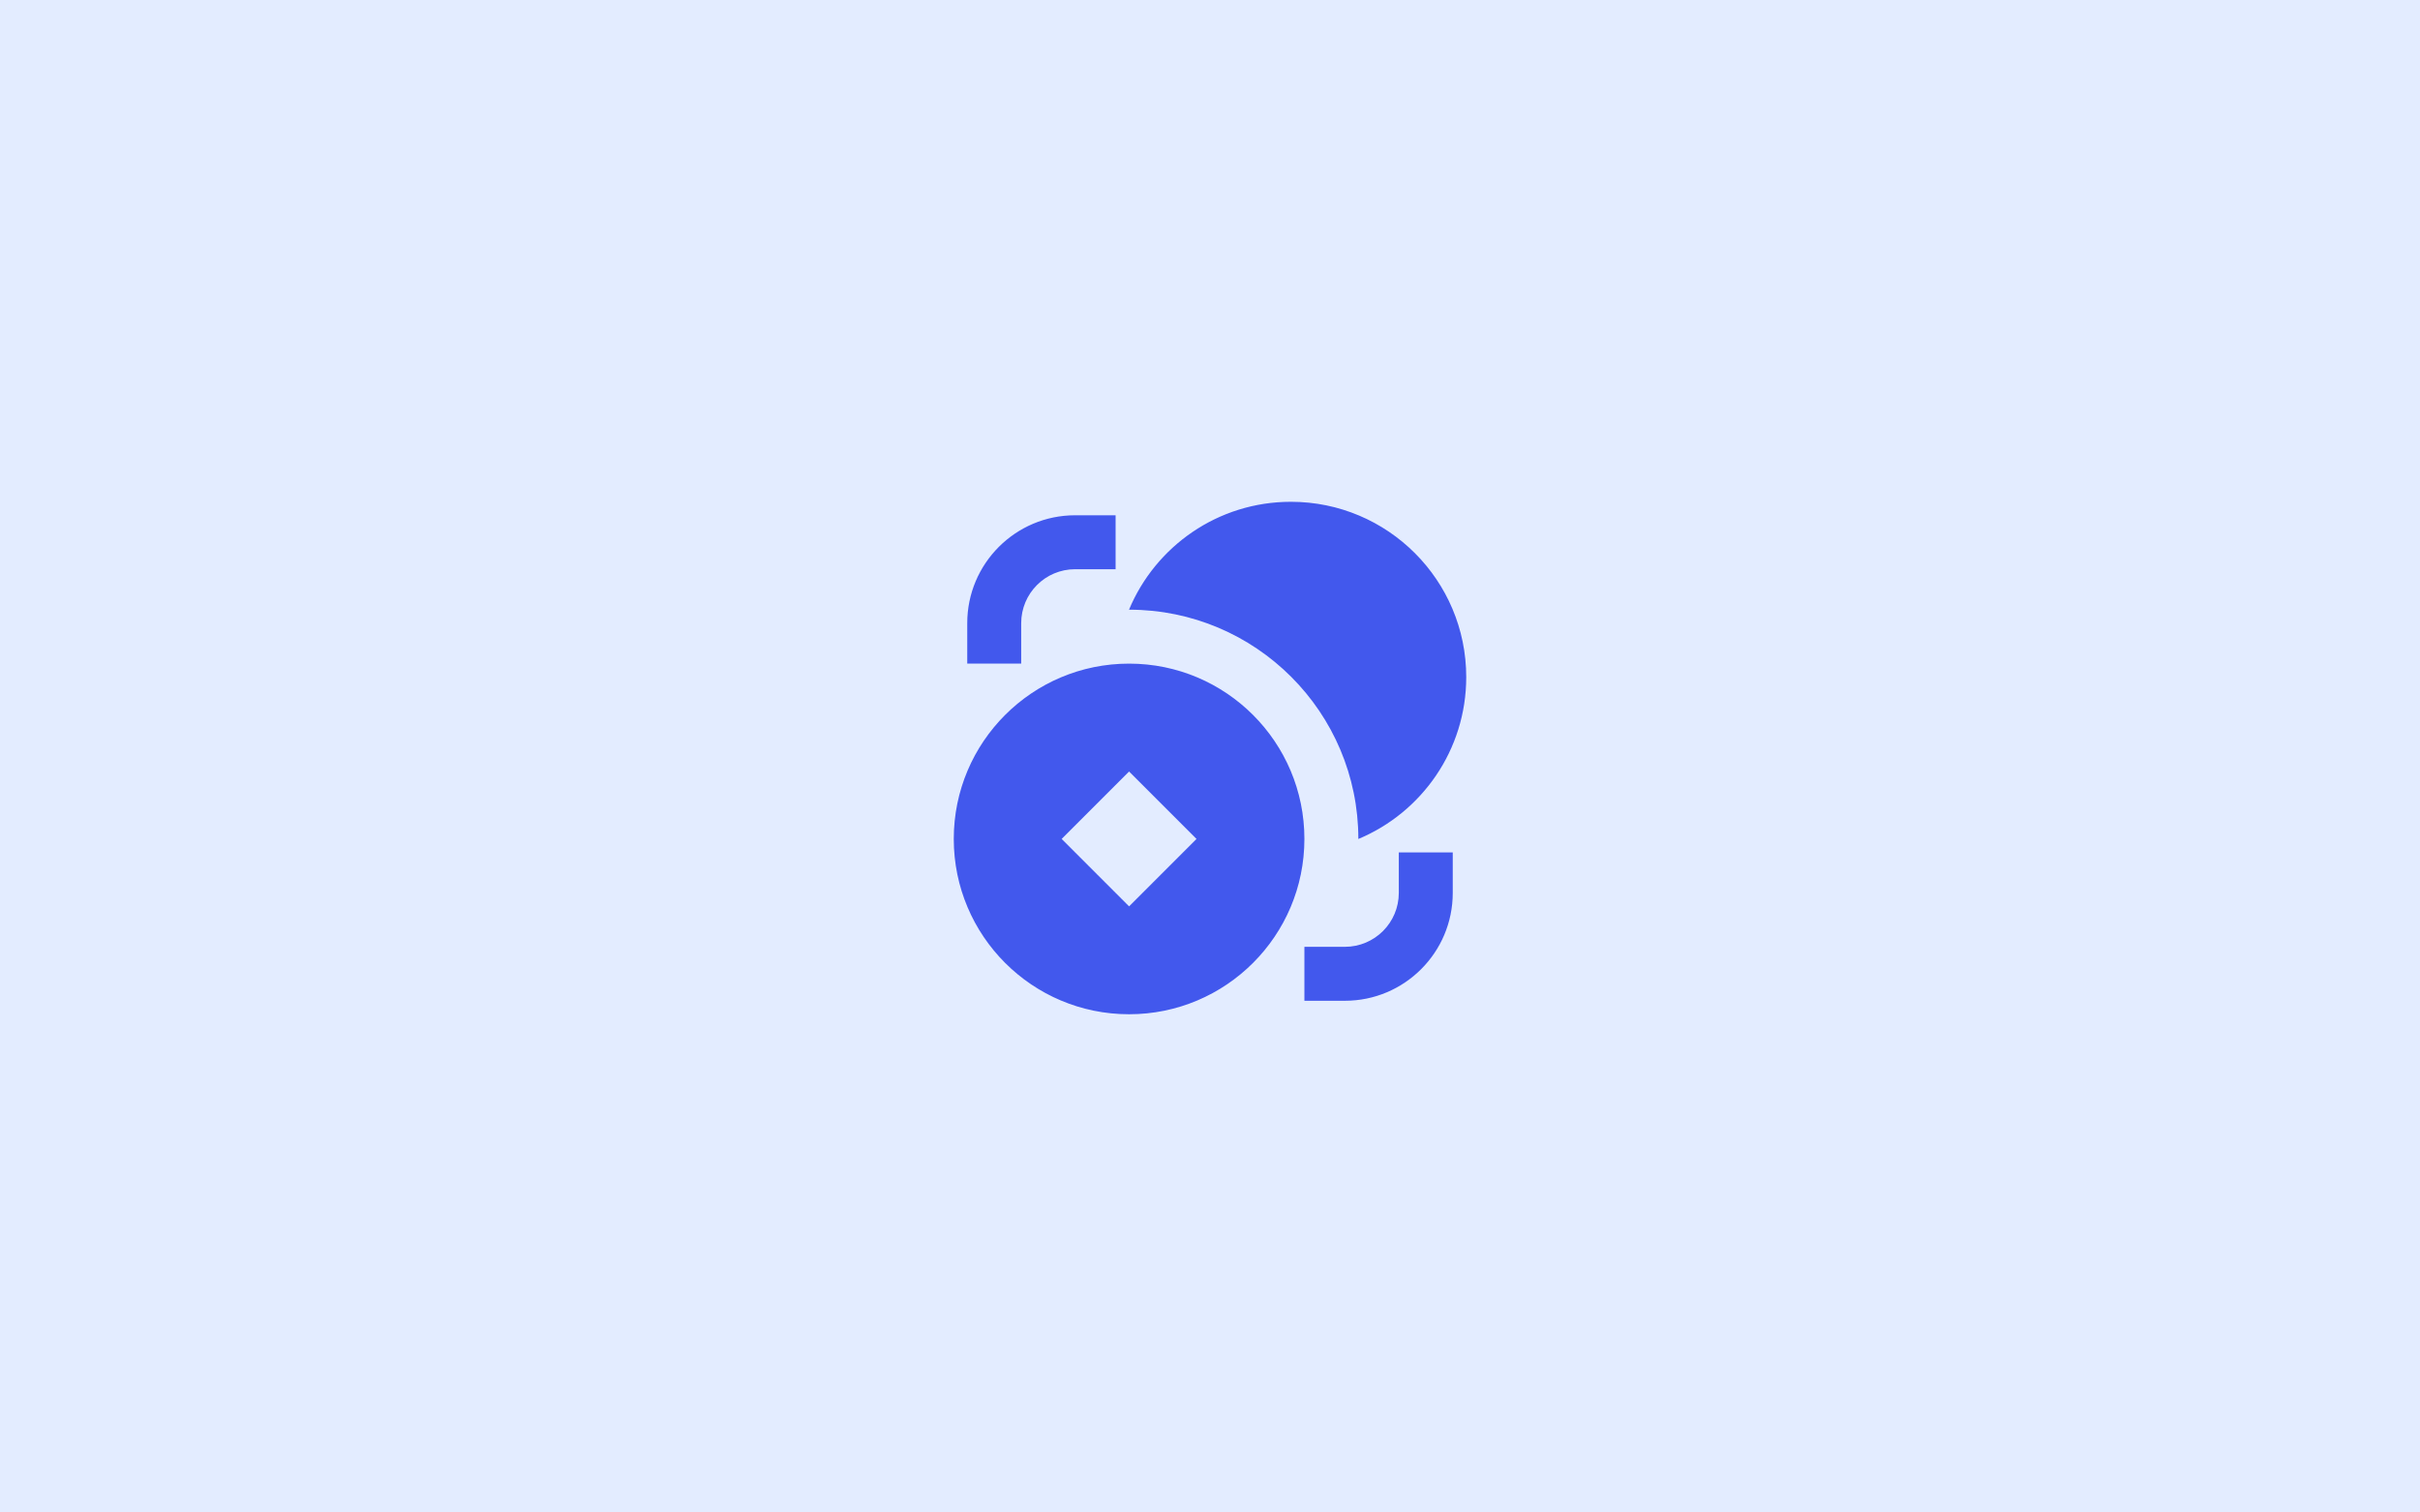 <svg width="680" height="425" viewBox="0 0 680 425" fill="none" xmlns="http://www.w3.org/2000/svg">
<rect width="680" height="425" fill="#E3ECFF"/>
<path d="M412 190.263C412 210.756 399.487 228.327 381.684 235.75V235.737C381.684 200.158 352.842 171.316 317.263 171.316H317.249C324.673 153.513 342.244 141 362.737 141C389.945 141 412 163.056 412 190.263ZM302.105 144.789C285.362 144.789 271.789 158.362 271.789 175.105V186.474H286.947V175.105C286.947 166.734 293.734 159.947 302.105 159.947H313.474V144.789H302.105ZM393.053 239.526V250.895C393.053 259.266 386.266 266.053 377.895 266.053H366.526V281.211H377.895C394.637 281.211 408.211 267.637 408.211 250.895V239.526H393.053ZM317.263 285C344.471 285 366.526 262.945 366.526 235.737C366.526 208.529 344.471 186.474 317.263 186.474C290.056 186.474 268 208.529 268 235.737C268 262.945 290.056 285 317.263 285ZM317.263 216.789L336.211 235.737L317.263 254.684L298.316 235.737L317.263 216.789Z" fill="#4258ED"/>
</svg>
